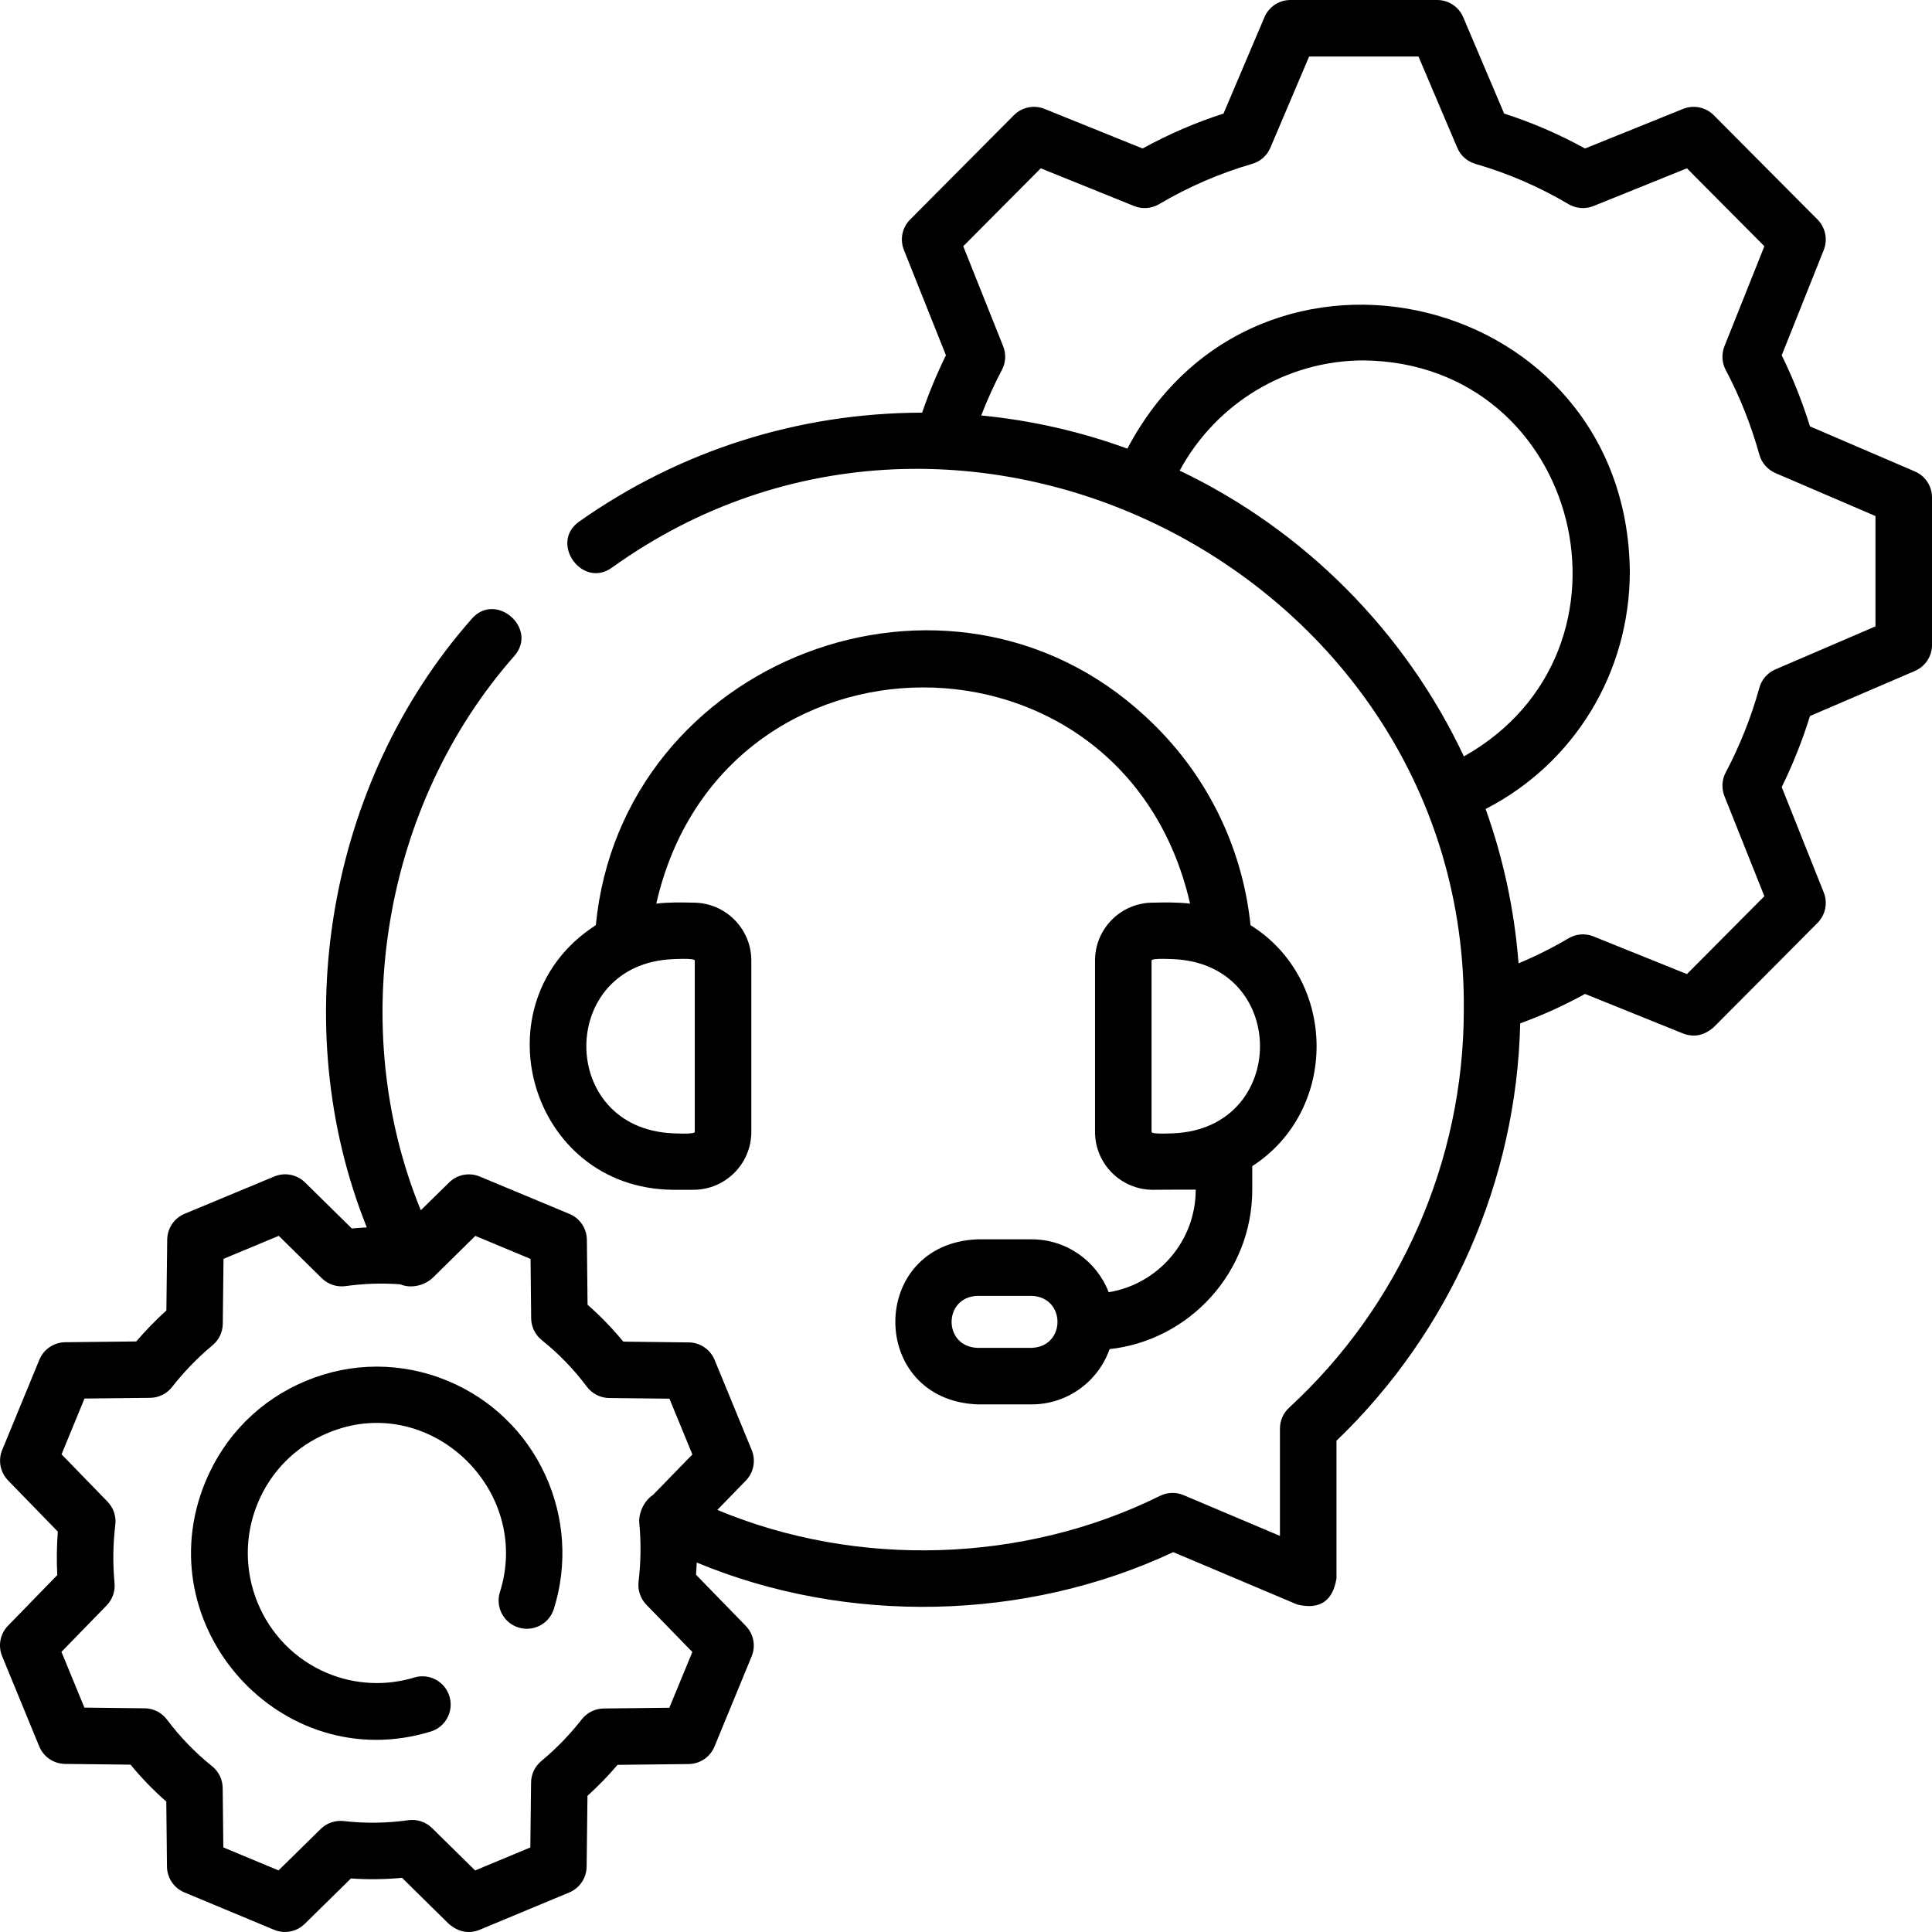 <svg width="42" height="42" viewBox="0 0 42 42" fill="none" xmlns="http://www.w3.org/2000/svg">
<path d="M41.628 10.249L39.347 9.269C39.183 8.739 38.977 8.221 38.733 7.724L39.647 5.434C39.737 5.206 39.684 4.946 39.512 4.773L37.255 2.504C37.081 2.329 36.819 2.275 36.59 2.367L34.457 3.228C33.896 2.919 33.306 2.664 32.699 2.469L31.809 0.374C31.713 0.147 31.49 0 31.244 0H28.053C27.806 0 27.584 0.147 27.488 0.374L26.598 2.469C25.99 2.664 25.401 2.919 24.839 3.228L22.706 2.367C22.477 2.275 22.215 2.329 22.041 2.504L19.785 4.773C19.612 4.947 19.559 5.206 19.65 5.434L20.564 7.724C20.365 8.127 20.192 8.546 20.046 8.971C17.358 8.976 14.78 9.794 12.59 11.339C11.941 11.797 12.65 12.801 13.299 12.343C20.937 6.851 31.903 12.536 31.822 21.952C31.823 25.229 30.438 28.382 28.024 30.602C27.897 30.719 27.825 30.883 27.825 31.055V33.389L25.73 32.503C25.566 32.434 25.381 32.439 25.221 32.517C22.262 33.985 18.635 34.095 15.594 32.824L16.214 32.187C16.385 32.011 16.435 31.751 16.342 31.524L15.535 29.563C15.441 29.335 15.22 29.185 14.973 29.183L13.55 29.166C13.313 28.878 13.053 28.609 12.773 28.364L12.758 26.95C12.755 26.704 12.607 26.484 12.38 26.39L10.43 25.577C10.202 25.482 9.939 25.532 9.763 25.706L9.148 26.31C7.516 22.327 8.33 17.489 11.183 14.258C11.704 13.657 10.775 12.852 10.255 13.453C7.124 17 6.214 22.299 7.974 26.683C7.865 26.688 7.757 26.696 7.648 26.706L6.631 25.705C6.455 25.532 6.192 25.481 5.964 25.575L4.013 26.387C3.786 26.482 3.638 26.702 3.635 26.948L3.617 28.488C3.385 28.698 3.166 28.924 2.962 29.162L1.418 29.179C1.171 29.182 0.95 29.331 0.856 29.559L0.048 31.52C-0.046 31.747 0.005 32.007 0.175 32.183L1.257 33.296C1.233 33.61 1.229 33.926 1.245 34.241L0.174 35.342C0.003 35.517 -0.047 35.778 0.046 36.004L0.853 37.966C0.947 38.194 1.168 38.343 1.415 38.346L2.838 38.362C3.075 38.651 3.335 38.919 3.615 39.164L3.63 40.579C3.633 40.824 3.781 41.045 4.008 41.139L5.958 41.952C6.186 42.047 6.449 41.996 6.625 41.823L7.629 40.836C7.998 40.862 8.37 40.857 8.74 40.822L9.757 41.824C9.967 42.002 10.189 42.045 10.424 41.953L12.375 41.141C12.601 41.047 12.75 40.826 12.753 40.581L12.771 39.04C13.003 38.83 13.222 38.605 13.425 38.366L14.97 38.349C15.217 38.346 15.438 38.197 15.532 37.969L16.34 36.008C16.434 35.781 16.383 35.521 16.213 35.346L15.131 34.233C15.138 34.145 15.143 34.056 15.146 33.968C18.412 35.327 22.299 35.246 25.505 33.742L28.201 34.881C28.688 34.998 28.972 34.809 29.054 34.315V31.32C31.527 28.948 32.969 25.67 33.048 22.247C33.532 22.071 34.004 21.857 34.457 21.607L36.59 22.468C36.825 22.558 37.047 22.512 37.255 22.331L39.512 20.063C39.684 19.889 39.737 19.629 39.647 19.402L38.733 17.111C38.977 16.614 39.183 16.096 39.347 15.566L41.628 14.586C41.854 14.489 42 14.267 42 14.022V10.813C42 10.568 41.854 10.346 41.628 10.249ZM14.551 37.125L13.125 37.141C12.938 37.143 12.762 37.23 12.647 37.377C12.387 37.71 12.091 38.015 11.767 38.284C11.628 38.4 11.547 38.57 11.545 38.75L11.529 40.162L10.329 40.662L9.392 39.74C9.256 39.606 9.063 39.543 8.876 39.57C8.409 39.635 7.936 39.642 7.471 39.588C7.286 39.568 7.103 39.631 6.971 39.761L6.055 40.661L4.855 40.161L4.841 38.869C4.839 38.685 4.754 38.511 4.611 38.396C4.244 38.102 3.914 37.761 3.63 37.383C3.516 37.23 3.337 37.139 3.146 37.137L1.835 37.122L1.336 35.91L2.319 34.9C2.444 34.771 2.507 34.593 2.49 34.414C2.45 33.993 2.456 33.566 2.507 33.145C2.529 32.961 2.466 32.777 2.337 32.644L1.338 31.616L1.837 30.403L3.263 30.388C3.45 30.386 3.626 30.299 3.741 30.152C4.001 29.819 4.297 29.514 4.621 29.244C4.76 29.129 4.841 28.959 4.843 28.779L4.859 27.366L6.06 26.866L6.996 27.788C7.133 27.922 7.322 27.985 7.513 27.959C7.907 27.903 8.306 27.89 8.701 27.92C8.939 28.02 9.235 27.947 9.418 27.768L10.333 26.867L11.534 27.368L11.547 28.66C11.549 28.844 11.634 29.017 11.777 29.132C12.144 29.426 12.474 29.767 12.758 30.146C12.873 30.299 13.052 30.389 13.242 30.392L14.553 30.406L15.052 31.619L14.195 32.499C14.005 32.624 13.877 32.888 13.898 33.114C13.938 33.535 13.932 33.962 13.882 34.383C13.86 34.567 13.922 34.752 14.051 34.885L15.051 35.913L14.551 37.125ZM25.645 10.231C26.437 8.764 27.97 7.835 29.648 7.835C34.374 7.893 35.916 14.141 31.824 16.444C30.546 13.728 28.353 11.524 25.645 10.231ZM40.771 13.617L38.596 14.552C38.425 14.625 38.297 14.772 38.247 14.952C38.07 15.59 37.824 16.209 37.515 16.794C37.431 16.954 37.422 17.142 37.488 17.308L38.356 19.483L36.672 21.176L34.641 20.357C34.464 20.285 34.263 20.3 34.098 20.398C33.749 20.604 33.386 20.786 33.012 20.942C32.922 19.774 32.676 18.649 32.296 17.587C34.218 16.598 35.431 14.629 35.431 12.418C35.362 6.34 27.334 4.39 24.508 9.753C23.501 9.386 22.436 9.139 21.331 9.032C21.462 8.693 21.612 8.361 21.781 8.041C21.865 7.882 21.875 7.694 21.808 7.527L20.94 5.353L22.625 3.659L24.655 4.479C24.833 4.55 25.033 4.535 25.198 4.438C25.835 4.061 26.516 3.767 27.222 3.562C27.399 3.511 27.544 3.383 27.616 3.213L28.459 1.229H30.837L31.68 3.213C31.752 3.383 31.897 3.511 32.075 3.563C32.781 3.767 33.462 4.061 34.098 4.438C34.263 4.535 34.464 4.55 34.641 4.479L36.672 3.659L38.356 5.353L37.488 7.527C37.422 7.694 37.431 7.882 37.515 8.041C37.824 8.626 38.07 9.246 38.247 9.884C38.297 10.063 38.425 10.21 38.596 10.284L40.771 11.218V13.617Z" fill="black"/>
<path d="M14.629 25.865H15.074C15.768 25.865 16.333 25.301 16.333 24.607V20.881C16.333 20.187 15.768 19.623 15.074 19.623C14.81 19.617 14.528 19.613 14.267 19.644C15.689 13.393 24.433 13.362 25.871 19.644C25.61 19.613 25.327 19.617 25.063 19.623C24.369 19.623 23.805 20.187 23.805 20.881V24.607C23.805 25.301 24.369 25.865 25.063 25.865C25.335 25.862 25.805 25.861 25.994 25.862C25.994 26.983 25.174 27.916 24.102 28.092C23.843 27.42 23.19 26.942 22.428 26.942H21.248C18.869 27.04 18.869 30.432 21.248 30.53H22.428C23.209 30.53 23.876 30.028 24.121 29.329C25.863 29.136 27.223 27.655 27.223 25.862V25.351C29.105 24.136 29.083 21.299 27.185 20.112C27.006 18.372 26.196 16.762 24.9 15.575C20.623 11.607 13.512 14.331 12.953 20.112C10.354 21.783 11.499 25.837 14.629 25.865ZM22.428 29.301H21.248C20.5 29.275 20.5 28.197 21.248 28.171H22.428C23.176 28.197 23.176 29.275 22.428 29.301ZM25.508 24.637C25.51 24.636 25.034 24.665 25.034 24.607V20.881C25.034 20.823 25.51 20.852 25.508 20.851C28.02 20.956 28.018 24.533 25.508 24.637ZM14.629 20.851C14.627 20.852 15.104 20.823 15.104 20.881V24.607C15.104 24.665 14.627 24.637 14.629 24.637C12.118 24.532 12.12 20.955 14.629 20.851Z" fill="black"/>
<path d="M9.738 30.021C8.745 29.607 7.65 29.605 6.656 30.017C5.657 30.43 4.879 31.21 4.465 32.214C3.169 35.351 6.115 38.634 9.362 37.643C9.687 37.544 9.87 37.2 9.77 36.876C9.671 36.551 9.328 36.369 9.004 36.468C8.386 36.656 7.716 36.623 7.119 36.374C5.688 35.778 5.008 34.121 5.601 32.682C5.889 31.983 6.431 31.44 7.126 31.152C9.311 30.232 11.576 32.365 10.868 34.61C10.766 34.934 10.946 35.279 11.27 35.38C11.594 35.482 11.938 35.301 12.04 34.978C12.342 34.015 12.275 32.98 11.852 32.061C11.427 31.136 10.676 30.412 9.738 30.021Z" fill="black"/>
</svg>
